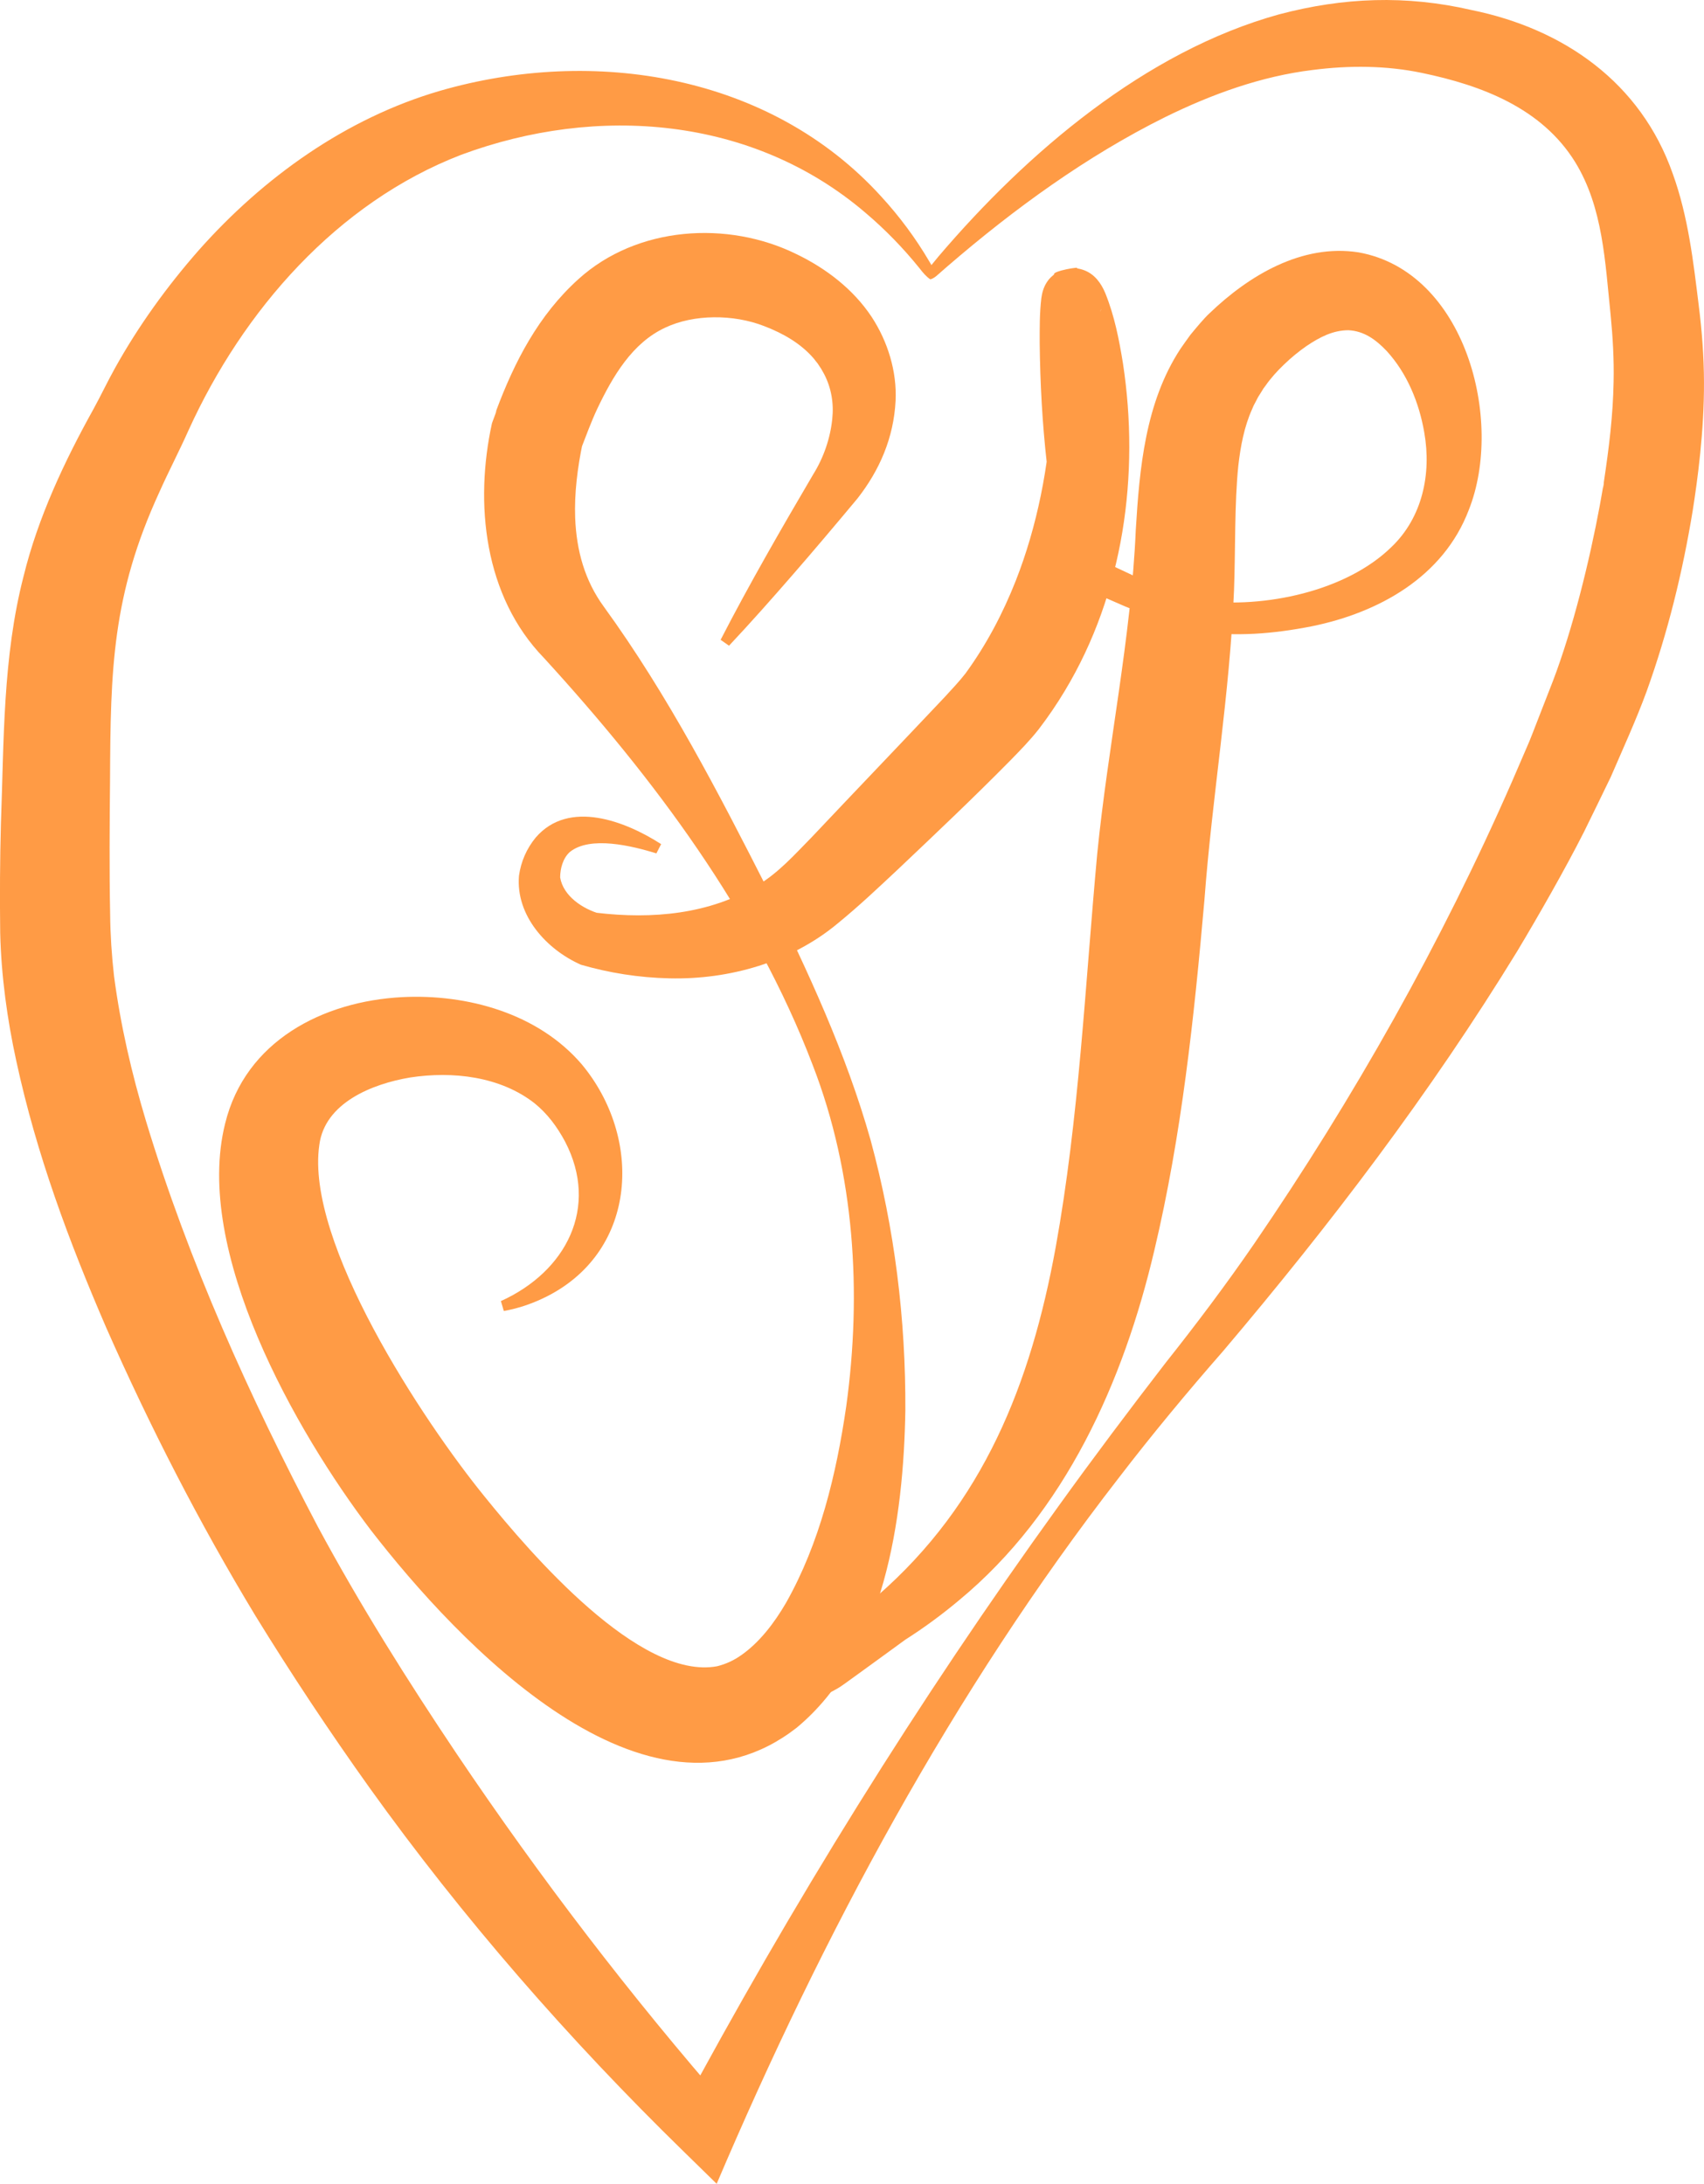 <?xml version="1.0" encoding="UTF-8"?>
<svg id="Livello_2" data-name="Livello 2" xmlns="http://www.w3.org/2000/svg" viewBox="0 0 827.37 1060.25">
  <defs>
    <style>
      .cls-1 {
        fill: #ff9b45;
      }
    </style>
  </defs>
  <g id="Livello_1-2" data-name="Livello 1">
    <g>
      <path class="cls-1" d="M452.13,130.63c-.16-.45-.45-.71-.82-.75,0,0,.1-.12.14-.18,0,0,1.38-1.71,1.38-1.71,0,0,2.78-3.39,2.78-3.39,42.95-50.44,100.51-99.68,165.47-117.63,31.25-8.27,61.62-9.43,93.32-2.12,44.8,9.1,82.29,35.2,97.81,79.53,7.47,20.66,9.98,42.56,12.62,64.01,1.55,12.26,2.49,24.69,2.53,37.04.11,23.86-3.12,47.53-5.48,62.54-4.9,29.85-12.12,59.27-22.39,87.77-4.92,13.46-11.7,28.33-17.4,41.52-3.6,7.45-9.34,19.23-13,26.66-9.08,17.93-21.97,40.51-32.42,57.94-42.11,68.76-90.87,132.86-142.9,194.24-16.98,19.38-34.7,40.74-50.39,61.2-80.95,104.36-143.79,221.77-195.4,342.96,0,0-16.06-15.71-16.06-15.71-55.6-54.26-107.25-113.39-152.6-176.72-19.36-27.12-37.98-55.18-55.43-83.58-27.23-45.03-51.05-91.54-72.3-139.63-18.16-42.01-33.85-84.09-43.68-129.51-4.36-19.97-7.32-41.21-7.81-62.12-.22-17.75-.13-35.49.35-53.22,1.49-39.89.83-80.67,11.02-120.07,6.98-28.47,19.85-55.79,33.94-81.13,3.54-6.45,6.82-13.38,10.32-19.67,11.48-20.66,25.26-39.75,40.83-57.47,31.33-35.29,71.37-63.99,116.98-77.31,74.77-21.64,160.42-7.99,214.26,51.21,8.92,9.7,16.75,20.26,23.41,31.58,0,0,.71,1.2.71,1.2.11.19.26.44.33.57.18.51-.15,1.01-.14,1.95h0ZM451.69,135.61c-1.93-1.24-3.79-3.49-5.24-5.39-7.88-9.77-16.71-18.87-26.27-26.95-54.75-46.79-130.26-52.6-196.21-28.13-60.37,23.27-105.96,75.63-132.37,133.63-4.47,10.06-9.9,20.42-14.21,30.13-22.98,49.97-23.73,86.05-23.96,139.85-.2,20.92-.38,44.24.05,65.05.07,9.69.78,20.38,1.88,30.04,3.15,23.88,8.53,47.19,15.52,70.42,20.67,68.27,50.29,133.91,83.47,197.01,20.51,38.08,43.41,74.5,67.47,110.36,40.39,59.98,84.31,117.44,132.05,172.07,0,0-24.62,3.85-24.62,3.85,55.07-102.8,116.41-201.7,184.58-296.12,16.82-23.38,34.63-47.09,52.23-69.89,14.71-18.51,29.54-38.25,42.94-57.75,48.31-70.57,90.91-146.08,125.16-224.35,1.76-4.16,6.65-15.4,8.39-19.45,1.93-4.68,5.76-14.88,7.68-19.64,2.42-6.12,5.2-13.18,7.28-19.4,9.28-27.02,16.81-60.18,21.08-85.79-.06.65-.09,1.31-.06,1.97l.21-3.08c2.54-16.96,4.45-32.26,4.74-48.86.23-10.73-.4-21.54-1.44-32.21-2.69-25.67-3.66-52.19-17.22-74.27-16.24-26.24-45.35-37.26-74.4-43.3-17.35-3.64-35.45-3.71-53.12-1.43-24.97,3.05-48.96,11.76-71.65,22.92-37.92,18.83-73.23,44.48-105.43,72.24,0,0-3.26,2.84-3.26,2.84-1.56,1.32-3.26,3.19-5.27,3.65h0Z"/>
      <path class="cls-1" d="M349.87,310.68c13.89-26.99,29.61-54.2,45-80.4,5-7.99,8.27-17.48,9.22-26.79.83-7.67-.44-15.13-3.93-21.86,0,0-.98-1.75-.98-1.75-.16-.29-.31-.59-.48-.87,0,0-.57-.83-.57-.83,0,0-1.09-1.66-1.09-1.66-.42-.52-.84-1.04-1.24-1.56l-.6-.79c-6.35-7.43-15.01-12.35-24.2-15.86-14.97-5.83-34.1-5.79-47.96.74-16.09,7.44-25.52,23.66-33.08,39.5-2.95,6.32-5.41,13.08-7.96,19.63-.41.95-.86,1.94-1.36,2.84,0,0,2.34-6.3,2.34-6.3-2.64,12.53-4.13,24.9-3.71,36.63.61,16.03,4.71,30.61,13.9,43.18,31.31,43.14,55.82,90.6,79.84,137.89,19.28,39.15,37.81,78.96,49.73,121.19,11.62,42.8,17.07,86.69,16.85,131.25-.88,52.03-9.86,118.42-52.81,154-72.53,56.5-164.56-41.48-206.69-95.92-36.5-47.97-86.3-135.61-70.77-197.48,9.79-39.97,47.34-59.35,86.03-61.35,31.53-1.57,65.93,7.88,87.13,32.64,29.5,35.46,27.24,89.87-16.41,112.41-6.86,3.51-14.01,6.04-21.45,7.33l-1.41-4.8c31.79-14.4,47.79-45.52,31.16-77.43-3.86-7.22-8.6-13.57-14.79-18.59-16.74-13.11-39.82-15.68-60.41-12.54-18.45,3.09-41.44,12.29-44.12,32.7-6.93,47.27,50.31,134.01,80.33,170.87,22.44,27.76,75.19,89.28,112.83,82.28,4.29-1.08,8.06-2.8,11.78-5.44,8.79-6.16,15.94-15.52,21.63-25.29,16.39-28.96,24.46-62.4,29.27-95.48,7.61-55.18,4.07-113.1-16.22-165.5-28.28-74.28-77.21-139.48-130.48-197.75-29.23-30.05-33.83-75.18-25.31-114.06,0,0,2.34-6.3,2.34-6.3-.3.43-.54,1.09-.77,1.54-.05.12.05-.16.05-.15,0,0,.4-1.08.4-1.08,8.9-23.82,20.57-46.52,40.05-64.03,28.33-25.62,72.3-28.57,105.81-12.04,14.29,6.89,27.57,17.02,36.48,30.48,7.8,11.91,12.3,26.45,11.61,40.69-.91,17.96-7.76,33.73-18.52,47.46-9.51,11.41-21.94,26.15-31.58,37.19-10.05,11.57-20.23,23.05-30.78,34.28,0,0-4.09-2.88-4.09-2.88h0Z"/>
      <path class="cls-1" d="M318.77,414.34c-11.93-3.66-32.23-8.69-42.13-.66-3.31,3.02-4.64,7.95-4.66,12.34,1.52,9.03,10.89,15.31,19.71,17.76,0,0-2.21-.64-2.21-.64,27.12,3.24,55.01.81,78.56-13.42,10.1-6.14,17.59-14.59,26.03-23.19,21.35-22.61,43.35-45.55,64.61-68.08,3.51-3.85,6.98-7.47,10.09-11.46,10.1-13.86,18.08-28.96,24.42-45,10.37-26.36,16.2-55.84,17.6-84.77.58-14.56.55-29.85-2.26-44.01,0,0-.03-.19-.03-.19,0-.03.03.01.05,0,.26.39.51.76.79,1.17,2.1,2.89,6.1,5.35,9.69,5.66-2.49,1.12,11.82-1.3,10.75-2.85,2.58-2.14,2.77-2.82,3.36-3.59.68-1.1.57-.96.85-1.51.22-.47.27-.61.34-.79,0,0,.18-.5.18-.5,0,0,.08-.27.08-.27.08-.31.09-.39.08-.42-.99,2.82-1.37,6.26-1.94,9.37-1.41,9.05-2.49,18.2-3.23,27.37-1.7,20.98-4.15,69.62,8.35,86.34.58.68,1.12,1.09,1.54,1.34l4.12,1.94s8.27,3.88,8.27,3.88c0,0,1.23.67,1.23.67-.3-.27-1.37-.73-1-.57l.24.11s.49.21.49.21c1.87.8,5.13,2.17,7.03,2.95,6.68,2.68,13.43,5.24,20.3,7.35.83.24,2.55.62,3.4.76,30.27,3.8,70.17-4.46,92.24-26.15,14.91-14.31,19.38-35.39,15.85-55.43-2.5-14.66-8.43-28.92-18.27-39.65-5.36-5.64-11.06-9.68-18.51-10.08-7.54.02-13.84,3.26-20.42,7.68-3.69,2.57-7.42,5.59-10.9,8.96-3.26,3.11-6.5,6.68-9.01,10.32,0,0-1,1.33-1,1.33,0,0-.85,1.4-.85,1.4,0,0-1.74,2.77-1.74,2.77,0,0-1.5,2.89-1.5,2.89-.25.48-.53.94-.75,1.44,0,0-.64,1.51-.64,1.51-3.82,8.4-5.65,18.12-6.7,27.42-1.91,18.19-1.37,41.31-2.09,60.35-2.05,51.11-10.63,100.31-14.39,150.74-5,56.78-11.03,113.99-24.28,169.82-14.96,63.83-43.34,127.38-94.84,169.98-8.31,6.96-16.96,13.34-26.09,19.14-6.35,4.58-18.52,13.55-24.9,18.1,0,0-3.58,2.58-3.58,2.58-.95.73-2.29,1.61-3.27,2.29-4.87,3-9.82,5.14-15.02,6.87-18.96,6.11-38.92,8.16-58.53,9.42,0,0-.86-4.93-.86-4.93,18.13-5.53,36.26-10.9,52.91-19.64,3.62-1.99,7.33-4.31,10.22-6.96.95-.93,4.02-4.02,5.08-5.07,3.63-3.56,15.26-15.23,19.18-19.04,1.67-1.57,3.44-3.54,5.15-4.88,51.62-44.9,74.58-103.23,86.6-169.11,11.39-62.92,14.3-127.22,20.18-191.05,5.24-52.72,16.49-104.83,18.73-157.35,1.81-29.71,4.55-61.81,21.7-87.96,1.57-2.34,3.26-4.57,4.88-6.86,2.63-3.15,6.38-7.78,9.32-10.48,18.94-18.16,44.72-33.78,72.28-29.48,51.84,9.27,70.81,81.49,53.52,125.04-12.38,32.55-43.7,49.88-76.26,56.51-18.58,3.66-37.13,5.22-56.05,2.39-3.28-.53-6.53-1.61-9.64-2.66-5.76-1.96-11.41-4.04-17.05-6.26-1.47-.56-4.91-1.93-6.3-2.49-1.3-.57-1.9-.65-3.36-1.54,0,0,1.23.67,1.23.67l-8.98-3.92s-4.5-1.96-4.5-1.96c-6.05-2.98-10.16-9.09-12.67-14.44-7.06-15.56-9.19-32.37-11.31-48.97-2.19-19.41-3.24-38.69-3.46-58.19,0-7.33-.08-14.55.8-21.95.16-1.18.46-2.75.93-4.12.05-.15.19-.53.28-.77.11-.27.19-.5.46-1.06.33-.63.25-.59.99-1.77.64-.85.88-1.61,3.55-3.81-1.01-1.62,13.42-4.05,11.02-2.92,1.07.14,2.33.41,3.73.96,5.03,1.96,8.13,6.34,10.1,11.08,4.5,11.13,6.68,22.51,8.56,34,8.24,54.08.34,111.61-28.18,159-3.87,6.46-8.13,12.72-12.72,18.71-4.17,5.32-8.99,10.23-13.59,14.96-18.05,18.31-36.21,35.49-54.75,53.05-9.64,9.02-18.76,17.69-29.24,26.25-22.53,18.81-52.65,27.38-81.75,26.68-14.84-.33-29.17-2.63-42.92-6.6-16.7-7.38-31.74-23.86-30.1-43.23.97-6.9,3.7-13.15,8.15-18.57,16.15-18.67,43.7-7.82,60.87,3.23,0,0-2.28,4.45-2.28,4.45h0Z"/>
    </g>
  </g>
</svg>
